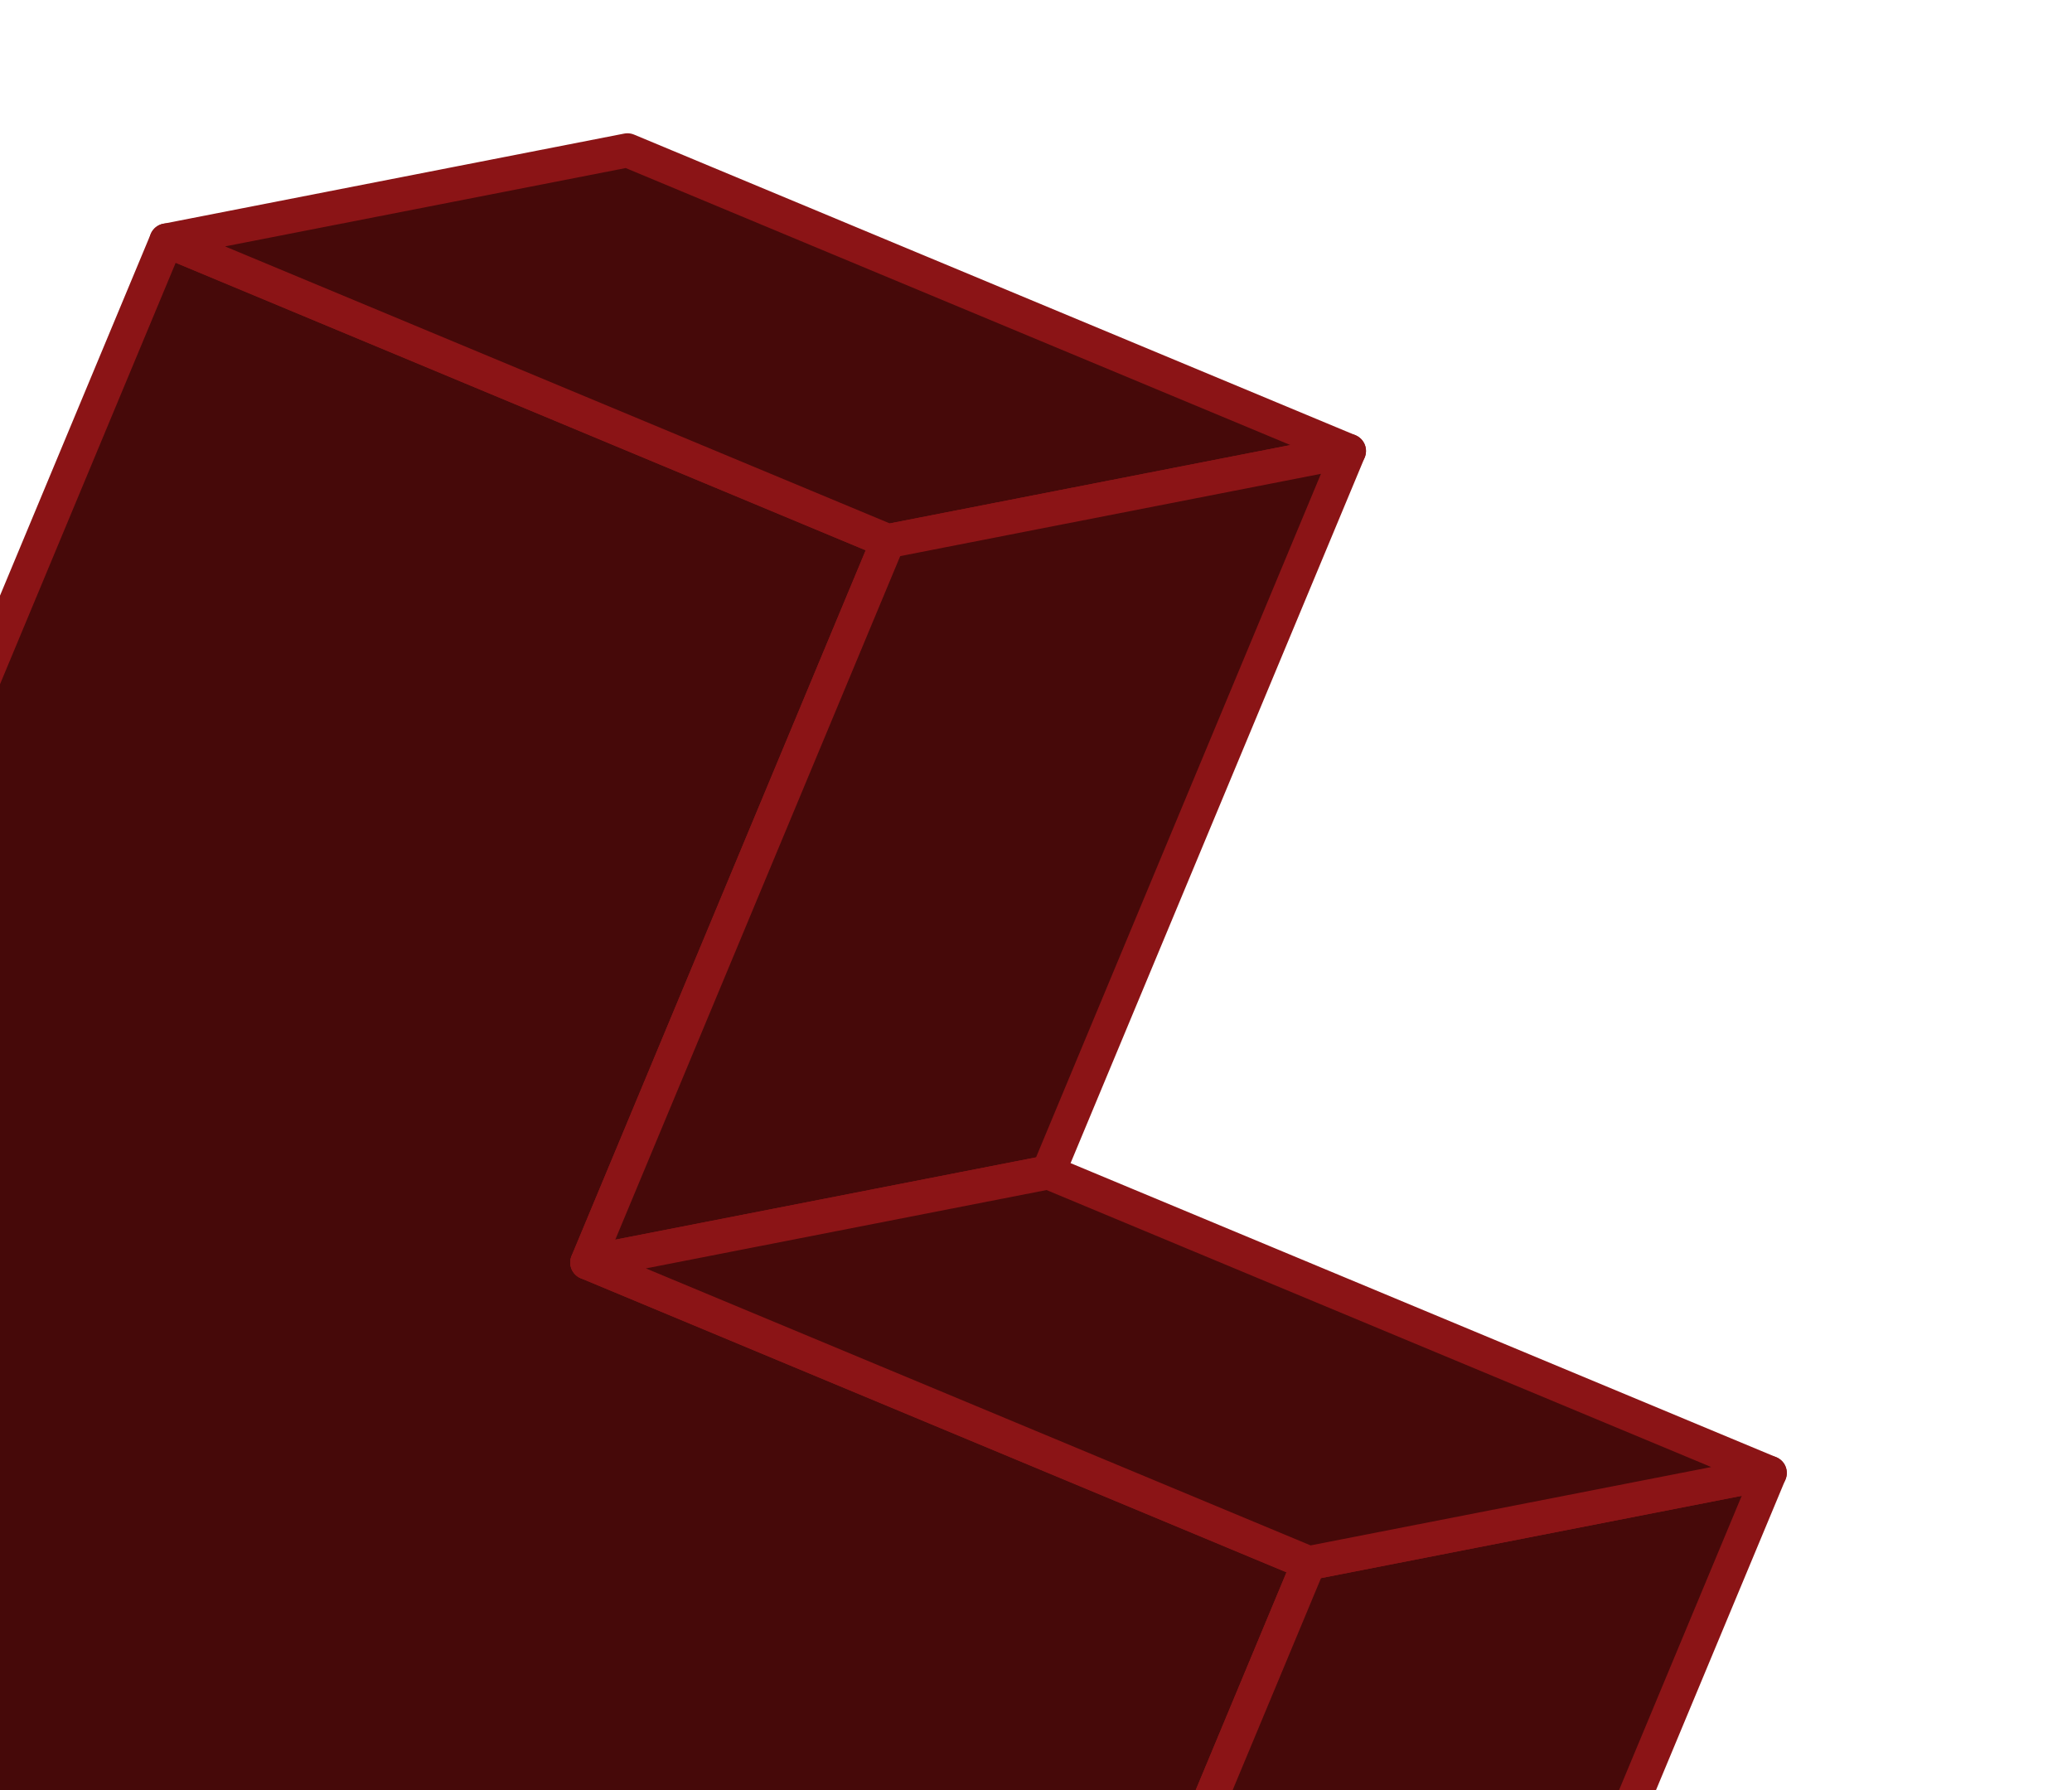 <?xml version="1.0" encoding="UTF-8"?>
<svg xmlns="http://www.w3.org/2000/svg" width="243" height="210" viewBox="0 0 243 210" fill="none">
  <path d="M104.14 63.469L19.527 28.206L-50.999 197.432L118.227 267.958L153.49 183.345L68.877 148.082L104.14 63.469Z" fill="#460909" stroke="#8B1416" stroke-width="4" stroke-linejoin="round"></path>
  <path d="M158.2 52.895L73.588 17.632L19.526 28.206L104.139 63.469L158.2 52.895Z" fill="#460909" stroke="#8B1416" stroke-width="4" stroke-linejoin="round"></path>
  <path d="M153.492 183.34L118.229 267.953L172.286 257.376L207.549 172.764L153.492 183.34Z" fill="#460909" stroke="#8B1416" stroke-width="4" stroke-linejoin="round"></path>
  <path d="M104.14 63.469L68.876 148.082L122.938 137.508L158.201 52.895L104.14 63.469Z" fill="#460909" stroke="#8B1416" stroke-width="4" stroke-linejoin="round"></path>
  <path d="M68.882 148.078L153.494 183.341L207.556 172.766L122.943 137.503L68.882 148.078Z" fill="#460909" stroke="#8B1416" stroke-width="4" stroke-linejoin="round"></path>
</svg>
